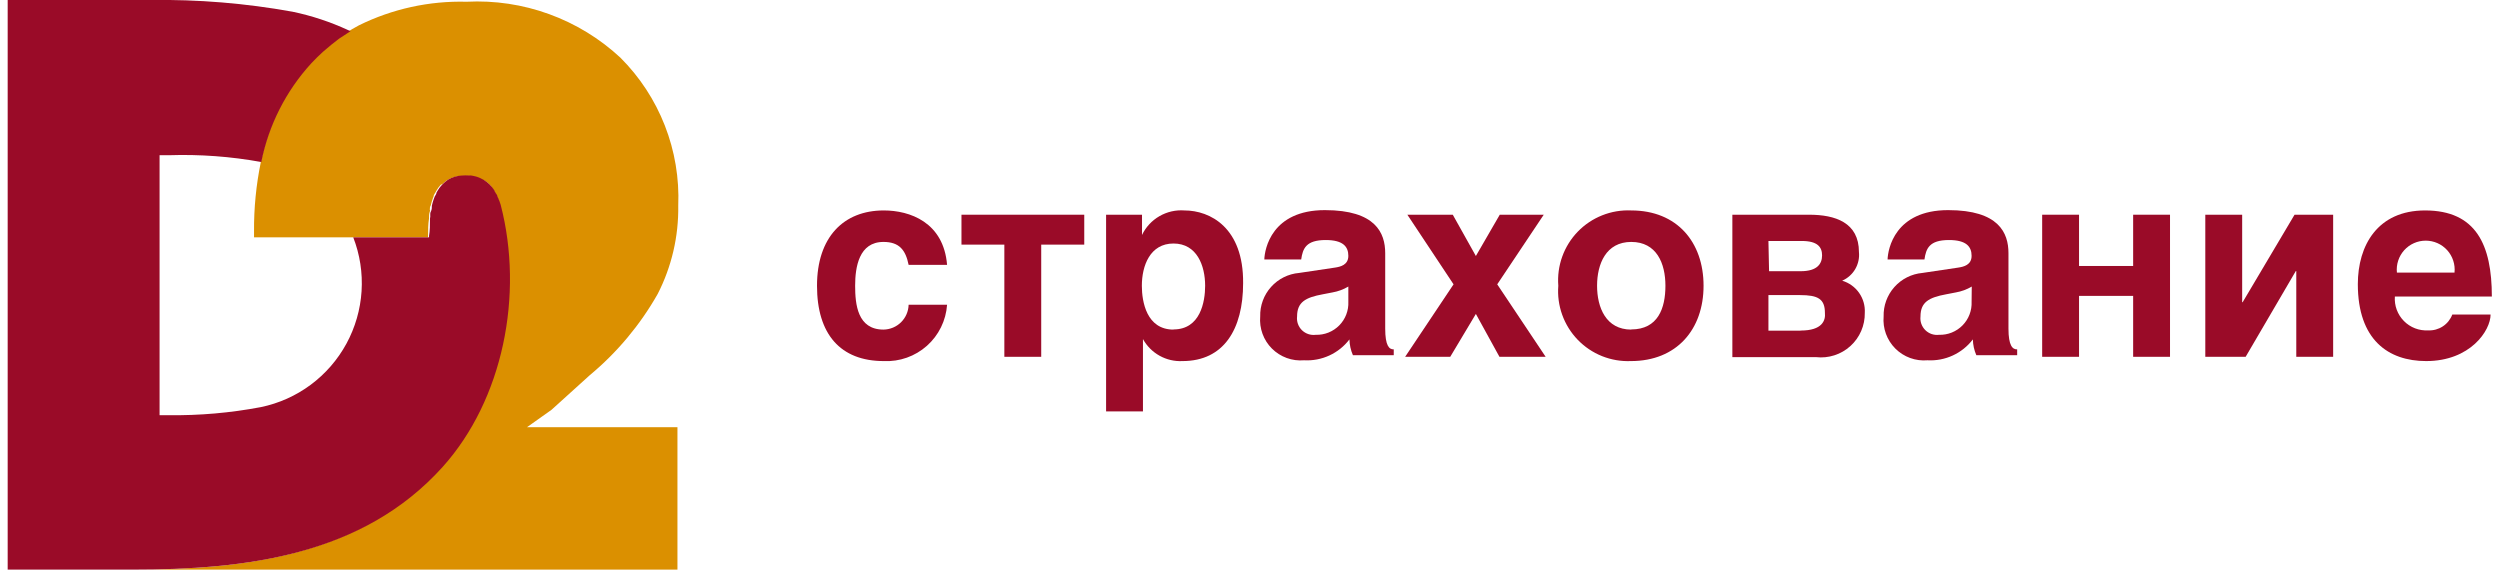 <?xml version="1.0" encoding="UTF-8"?> <svg xmlns="http://www.w3.org/2000/svg" width="158" height="36" viewBox="0 0 158 36" fill="none"> <g clip-path="url(#clip0_1590_56038)"> <path d="M55.835 15.29C56.835 15.29 57.235 15.8 57.425 16.74H59.855C59.635 14.04 57.495 13.3 55.855 13.3C53.305 13.3 51.635 15 51.635 18.06C51.635 21.12 53.115 22.82 55.855 22.82C56.855 22.867 57.833 22.52 58.581 21.855C59.328 21.19 59.786 20.258 59.855 19.26H57.425C57.415 19.677 57.243 20.073 56.947 20.366C56.65 20.659 56.252 20.825 55.835 20.83C54.195 20.83 54.045 19.24 54.045 18.06C54.045 16.88 54.285 15.29 55.835 15.29Z" fill="#9A0B28"></path> <path d="M60.765 15.46H63.475V22.55H65.805V15.46H68.525V13.57H60.765V15.46Z" fill="#9A0B28"></path> <path d="M126.935 20.77V16C126.935 14.72 126.325 13.28 123.125 13.28C119.755 13.28 119.315 15.74 119.295 16.4H121.625C121.725 15.71 121.925 15.17 123.175 15.17C124.275 15.17 124.605 15.59 124.605 16.17C124.605 16.75 124.095 16.86 123.775 16.91L121.495 17.25C120.813 17.311 120.181 17.629 119.726 18.14C119.27 18.651 119.027 19.316 119.045 20C119.013 20.372 119.063 20.746 119.191 21.097C119.319 21.447 119.522 21.766 119.785 22.029C120.049 22.293 120.368 22.496 120.718 22.624C121.069 22.752 121.443 22.802 121.815 22.77C122.365 22.801 122.914 22.697 123.414 22.467C123.915 22.237 124.351 21.888 124.685 21.45C124.692 21.794 124.767 22.134 124.905 22.45H127.485V22.08C127.195 22.09 126.935 21.85 126.935 20.77ZM124.605 19.07C124.618 19.345 124.573 19.62 124.474 19.877C124.376 20.134 124.225 20.369 124.031 20.565C123.838 20.761 123.606 20.915 123.35 21.018C123.095 21.12 122.82 21.169 122.545 21.16C122.388 21.179 122.228 21.162 122.078 21.111C121.928 21.059 121.792 20.975 121.679 20.863C121.567 20.752 121.481 20.616 121.428 20.466C121.375 20.317 121.357 20.157 121.375 20C121.375 19.09 121.915 18.8 122.995 18.6L123.615 18.48C123.968 18.419 124.307 18.293 124.615 18.11L124.605 19.07Z" fill="#9A0B28"></path> <path d="M103.095 13.3C102.469 13.271 101.844 13.376 101.262 13.607C100.679 13.838 100.152 14.19 99.716 14.64C99.281 15.09 98.945 15.628 98.733 16.218C98.521 16.807 98.436 17.435 98.485 18.06C98.436 18.683 98.52 19.309 98.732 19.897C98.943 20.485 99.276 21.022 99.71 21.472C100.144 21.922 100.668 22.274 101.248 22.507C101.828 22.739 102.451 22.846 103.075 22.82C105.965 22.82 107.665 20.82 107.665 18.06C107.665 15.3 105.985 13.3 103.095 13.3ZM103.095 20.83C101.495 20.83 100.935 19.43 100.935 18.06C100.935 16.69 101.495 15.29 103.095 15.29C104.695 15.29 105.255 16.64 105.255 18.06C105.255 19.48 104.785 20.82 103.095 20.82V20.83Z" fill="#9A0B28"></path> <path d="M97.565 13.57H94.785L93.275 16.18L91.815 13.57H88.945L91.865 17.97L88.805 22.55H91.655L93.275 19.84L94.765 22.55H97.685L94.625 17.97L97.565 13.57Z" fill="#9A0B28"></path> <path d="M116.425 17.74C116.771 17.589 117.059 17.333 117.25 17.008C117.44 16.682 117.523 16.305 117.485 15.93C117.485 14.06 115.985 13.57 114.335 13.57H109.485V22.57H114.765C115.157 22.616 115.555 22.577 115.931 22.456C116.307 22.336 116.653 22.136 116.945 21.871C117.238 21.606 117.471 21.281 117.627 20.919C117.784 20.556 117.862 20.165 117.855 19.77C117.88 19.32 117.753 18.875 117.493 18.506C117.234 18.138 116.857 17.868 116.425 17.74ZM111.765 15.23H113.875C114.875 15.23 115.155 15.62 115.155 16.14C115.155 16.66 114.865 17.14 113.805 17.14H111.805L111.765 15.23ZM113.765 20.9H111.765V18.65H113.765C114.895 18.65 115.335 18.89 115.335 19.78C115.385 20.25 115.165 20.89 113.815 20.89L113.765 20.9Z" fill="#9A0B28"></path> <path d="M153.265 13.3C150.265 13.3 149.015 15.51 149.015 17.96C149.015 21.47 150.935 22.82 153.335 22.82C156.135 22.82 157.405 20.88 157.405 19.88H154.985C154.869 20.186 154.66 20.447 154.387 20.626C154.114 20.806 153.791 20.895 153.465 20.88C153.181 20.896 152.897 20.852 152.631 20.75C152.366 20.648 152.125 20.49 151.926 20.287C151.726 20.085 151.572 19.842 151.473 19.575C151.375 19.308 151.335 19.024 151.355 18.74H157.485C157.485 15.47 156.485 13.3 153.265 13.3ZM151.485 17.23C151.458 16.975 151.485 16.717 151.565 16.473C151.644 16.229 151.774 16.005 151.945 15.814C152.117 15.624 152.326 15.471 152.561 15.367C152.795 15.263 153.049 15.209 153.305 15.209C153.561 15.209 153.815 15.263 154.049 15.367C154.284 15.471 154.493 15.624 154.665 15.814C154.836 16.005 154.966 16.229 155.045 16.473C155.125 16.717 155.152 16.975 155.125 17.23H151.485Z" fill="#9A0B28"></path> <path d="M134.815 16.81H131.395V13.57H129.065V22.55H131.395V18.7H134.815V22.55H137.145V13.57H134.815V16.81Z" fill="#9A0B28"></path> <path d="M74.855 13.3C74.304 13.259 73.754 13.386 73.276 13.662C72.798 13.938 72.414 14.352 72.175 14.85V13.57H69.905V26H72.235V21.43C72.48 21.872 72.844 22.237 73.286 22.483C73.728 22.729 74.23 22.846 74.735 22.82C77.335 22.82 78.565 20.82 78.565 17.89C78.595 14.39 76.485 13.3 74.855 13.3ZM74.165 20.83C72.465 20.83 72.165 19.07 72.165 18.06C72.165 16.79 72.685 15.39 74.165 15.39C75.645 15.39 76.165 16.79 76.165 18.06C76.165 19.07 75.865 20.82 74.165 20.82V20.83Z" fill="#9A0B28"></path> <path d="M141.735 19.1H141.705V13.57H139.375V22.55H141.925L145.095 17.13H145.125V22.55H147.455V13.57H145.015L141.735 19.1Z" fill="#9A0B28"></path> <path d="M87.545 20.77V16C87.545 14.72 86.935 13.28 83.735 13.28C80.365 13.28 79.925 15.74 79.905 16.4H82.235C82.335 15.71 82.535 15.17 83.785 15.17C84.885 15.17 85.215 15.59 85.215 16.17C85.215 16.75 84.705 16.86 84.385 16.91L82.105 17.25C81.422 17.308 80.786 17.625 80.329 18.137C79.872 18.648 79.627 19.314 79.645 20C79.613 20.372 79.663 20.746 79.791 21.097C79.918 21.447 80.121 21.766 80.385 22.029C80.649 22.293 80.968 22.496 81.318 22.624C81.669 22.752 82.043 22.802 82.415 22.77C82.965 22.801 83.514 22.697 84.014 22.467C84.515 22.237 84.951 21.888 85.285 21.45C85.292 21.794 85.367 22.134 85.505 22.45H88.085V22.08C87.795 22.09 87.545 21.85 87.545 20.77ZM85.215 19.07C85.228 19.345 85.183 19.62 85.084 19.877C84.986 20.134 84.835 20.369 84.641 20.565C84.448 20.761 84.216 20.915 83.96 21.018C83.705 21.12 83.43 21.169 83.155 21.16C82.997 21.181 82.836 21.165 82.685 21.114C82.534 21.064 82.396 20.979 82.282 20.868C82.168 20.756 82.082 20.62 82.028 20.469C81.975 20.319 81.957 20.158 81.975 20C81.975 19.09 82.515 18.8 83.595 18.6L84.215 18.48C84.568 18.419 84.907 18.293 85.215 18.11V19.07Z" fill="#9A0B28"></path> <path d="M37.265 23.72C38.997 22.28 40.454 20.539 41.565 18.58C42.449 16.855 42.895 14.938 42.865 13C42.936 11.271 42.648 9.547 42.018 7.936C41.388 6.324 40.43 4.862 39.205 3.64C37.903 2.432 36.372 1.497 34.702 0.891C33.033 0.284 31.259 0.019 29.485 0.11C27.131 0.048 24.797 0.56 22.685 1.6C22.395 1.75 22.125 1.92 21.845 2.09L21.525 2.3L21.385 2.39L21.245 2.5C21.005 2.68 20.785 2.86 20.555 3.06L20.355 3.23C20.105 3.46 19.855 3.7 19.625 3.95C18.02 5.718 16.934 7.895 16.485 10.24C16.188 11.684 16.044 13.156 16.055 14.63V15H27.055V14.9C27.055 14.55 27.055 14.18 27.115 13.8C27.115 13.66 27.115 13.51 27.165 13.37C27.215 13.23 27.165 13.31 27.165 13.27C27.165 13.17 27.165 13.07 27.225 12.98C27.259 12.831 27.303 12.684 27.355 12.54L27.405 12.41C27.405 12.33 27.475 12.24 27.515 12.17L27.595 12.03L27.705 11.86L27.805 11.74L27.875 11.66H27.935L28.055 11.55L28.245 11.4C28.544 11.213 28.892 11.115 29.245 11.12H29.585H29.705C29.841 11.138 29.975 11.168 30.105 11.21L30.235 11.26L30.515 11.4H30.595C30.74 11.483 30.871 11.588 30.985 11.71C31.057 11.797 31.12 11.891 31.175 11.99L31.265 12.12C31.265 12.18 31.325 12.25 31.355 12.31L31.415 12.44C31.473 12.573 31.523 12.71 31.565 12.85C33.035 18.52 31.715 25.16 27.895 29.41C22.905 35.14 15.485 36 8.365 36H42.815V27H33.305L34.855 25.9L37.265 23.72Z" fill="#DB9000"></path> <path d="M27.975 29.51C31.795 25.26 33.115 18.62 31.645 12.95C31.603 12.81 31.553 12.674 31.495 12.54L31.435 12.41C31.435 12.33 31.355 12.25 31.315 12.18L31.225 12C31.056 11.745 30.835 11.53 30.575 11.37L30.295 11.23L30.165 11.18C30.035 11.138 29.901 11.108 29.765 11.09H29.645C29.505 11.08 29.365 11.08 29.225 11.09C28.9 11.1 28.584 11.193 28.305 11.36L28.115 11.51L27.995 11.62L27.875 11.75L27.775 11.87L27.665 12.04L27.585 12.18C27.585 12.26 27.515 12.34 27.475 12.42L27.425 12.55C27.373 12.694 27.329 12.841 27.295 12.99C27.295 13.12 27.295 13.25 27.225 13.38C27.155 13.51 27.225 13.66 27.175 13.81C27.175 14.2 27.175 14.58 27.115 14.91V15H22.325C22.746 16.084 22.925 17.247 22.851 18.407C22.776 19.568 22.45 20.698 21.894 21.72C21.338 22.741 20.566 23.629 19.632 24.322C18.698 25.014 17.624 25.495 16.485 25.73C14.56 26.095 12.604 26.266 10.645 26.24H10.085V9.81H10.665C12.625 9.745 14.586 9.889 16.515 10.24C16.979 7.91 18.071 5.752 19.675 4C19.905 3.75 20.155 3.51 20.405 3.28L20.605 3.11C20.825 2.917 21.055 2.73 21.295 2.55L21.435 2.44L21.575 2.35L21.895 2.14L22.155 1.97L21.995 1.9C20.873 1.381 19.695 0.992 18.485 0.74C15.516 0.204 12.502 -0.043 9.485 -4.3775e-05H0.485V36H8.365C15.485 36 22.905 35.14 27.975 29.51Z" fill="#9A0B28"></path> </g> <defs> <clipPath id="clip0_1590_56038"> <rect width="158" height="36" fill="white"></rect> </clipPath> </defs> </svg> 